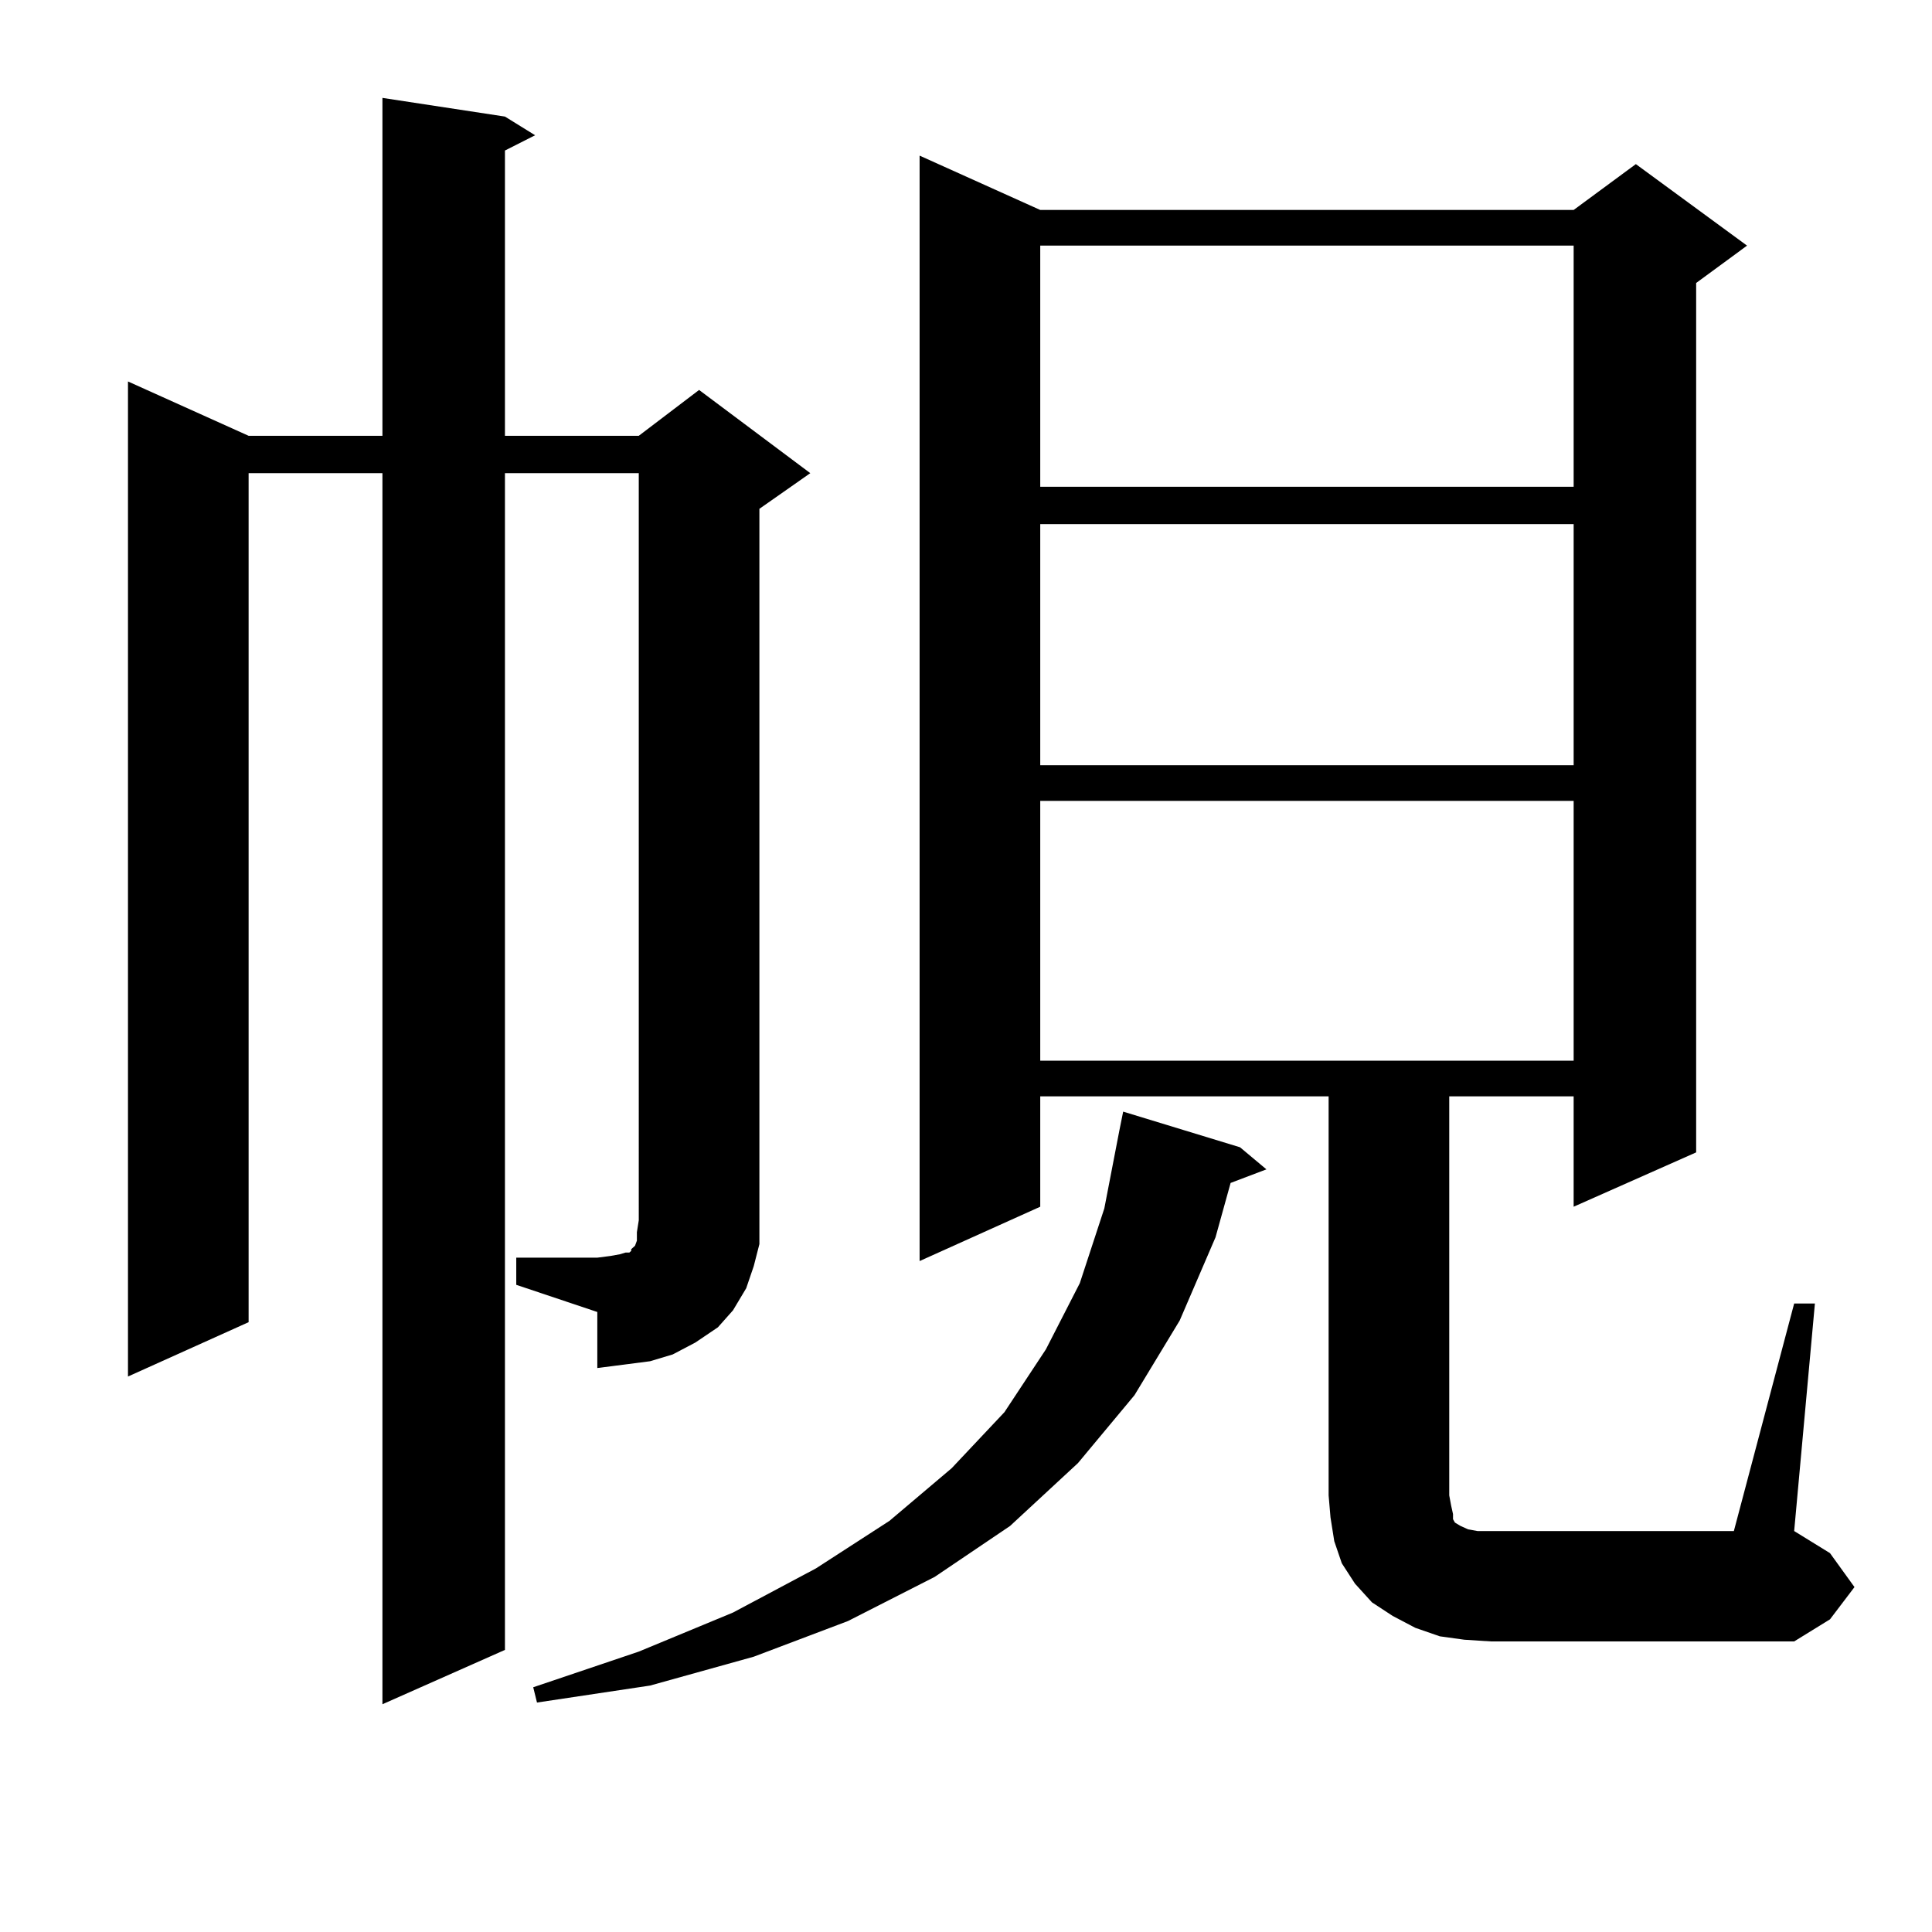 <?xml version="1.0" encoding="utf-8"?>
<!-- Generator: Adobe Illustrator 16.0.0, SVG Export Plug-In . SVG Version: 6.00 Build 0)  -->
<!DOCTYPE svg PUBLIC "-//W3C//DTD SVG 1.1//EN" "http://www.w3.org/Graphics/SVG/1.1/DTD/svg11.dtd">
<svg version="1.1" id="图层_1" xmlns="http://www.w3.org/2000/svg" xmlns:xlink="http://www.w3.org/1999/xlink" x="0px" y="0px"
	 width="1000px" height="1000px" viewBox="0 0 1000 1000" enable-background="new 0 0 1000 1000" xml:space="preserve">
<path d="M267.213,650.961h41.95l6.829-0.879l4.878-0.879l2.927-0.879h1.951l0.976-0.879v-0.879l1.951-1.758l0.976-2.637v-4.395
	l0.976-6.152V244.906h-69.267v609.082l-63.413,28.125V244.906H128.68v439.453l-62.438,28.125V197.445l62.438,28.125h69.267V50.668
	l63.413,9.668l15.609,9.668l-15.609,7.91V225.57h69.267l31.219-23.73l57.56,43.066l-26.341,18.457v368.262v12.305l-2.927,11.426
	l-3.902,11.426l-6.829,11.426l-7.805,8.789l-11.707,7.91l-11.707,6.152l-11.707,3.516l-13.658,1.758l-13.658,1.758v-29.004
	l-41.95-14.063V650.961z M641.838,593.832l13.658,11.426l-18.536,7.031l-7.805,28.125l-18.536,43.066l-23.414,38.672l-29.268,35.156
	l-35.121,32.52l-39.023,26.367l-44.877,22.852l-48.779,18.457l-53.657,14.941l-58.535,8.789l-1.951-7.91l54.633-18.457
	l48.779-20.215l42.926-22.852l38.048-24.609l32.194-27.246l27.316-29.004l21.463-32.52l17.561-34.277l12.683-38.672l7.805-40.43
	l1.951-9.668L641.838,593.832z M928.66,674.691h10.731L928.66,792.465l18.536,11.426l12.683,17.578l-12.683,16.699l-18.536,11.426
	H771.591l-13.658-0.879l-12.683-1.758l-12.683-4.395l-11.707-6.152l-10.731-7.031l-8.78-9.668l-6.829-10.547l-3.902-11.426
	l-1.951-12.305l-0.976-11.426V567.465H538.426v57.129l-62.438,28.125V80.551l62.438,28.125h276.091l32.194-23.73l57.56,42.188
	l-26.341,19.336v450l-63.413,28.125v-57.129h-64.389v206.543l0.976,5.273l0.976,4.395v2.637l0.976,1.758l2.927,1.758l3.902,1.758
	l4.878,0.879h6.829h125.851L928.66,674.691z M538.426,127.133v124.805h276.091V127.133H538.426z M538.426,271.273v124.805h276.091
	V271.273H538.426z M538.426,414.535v134.473h276.091V414.535H538.426z"/>
</svg>
